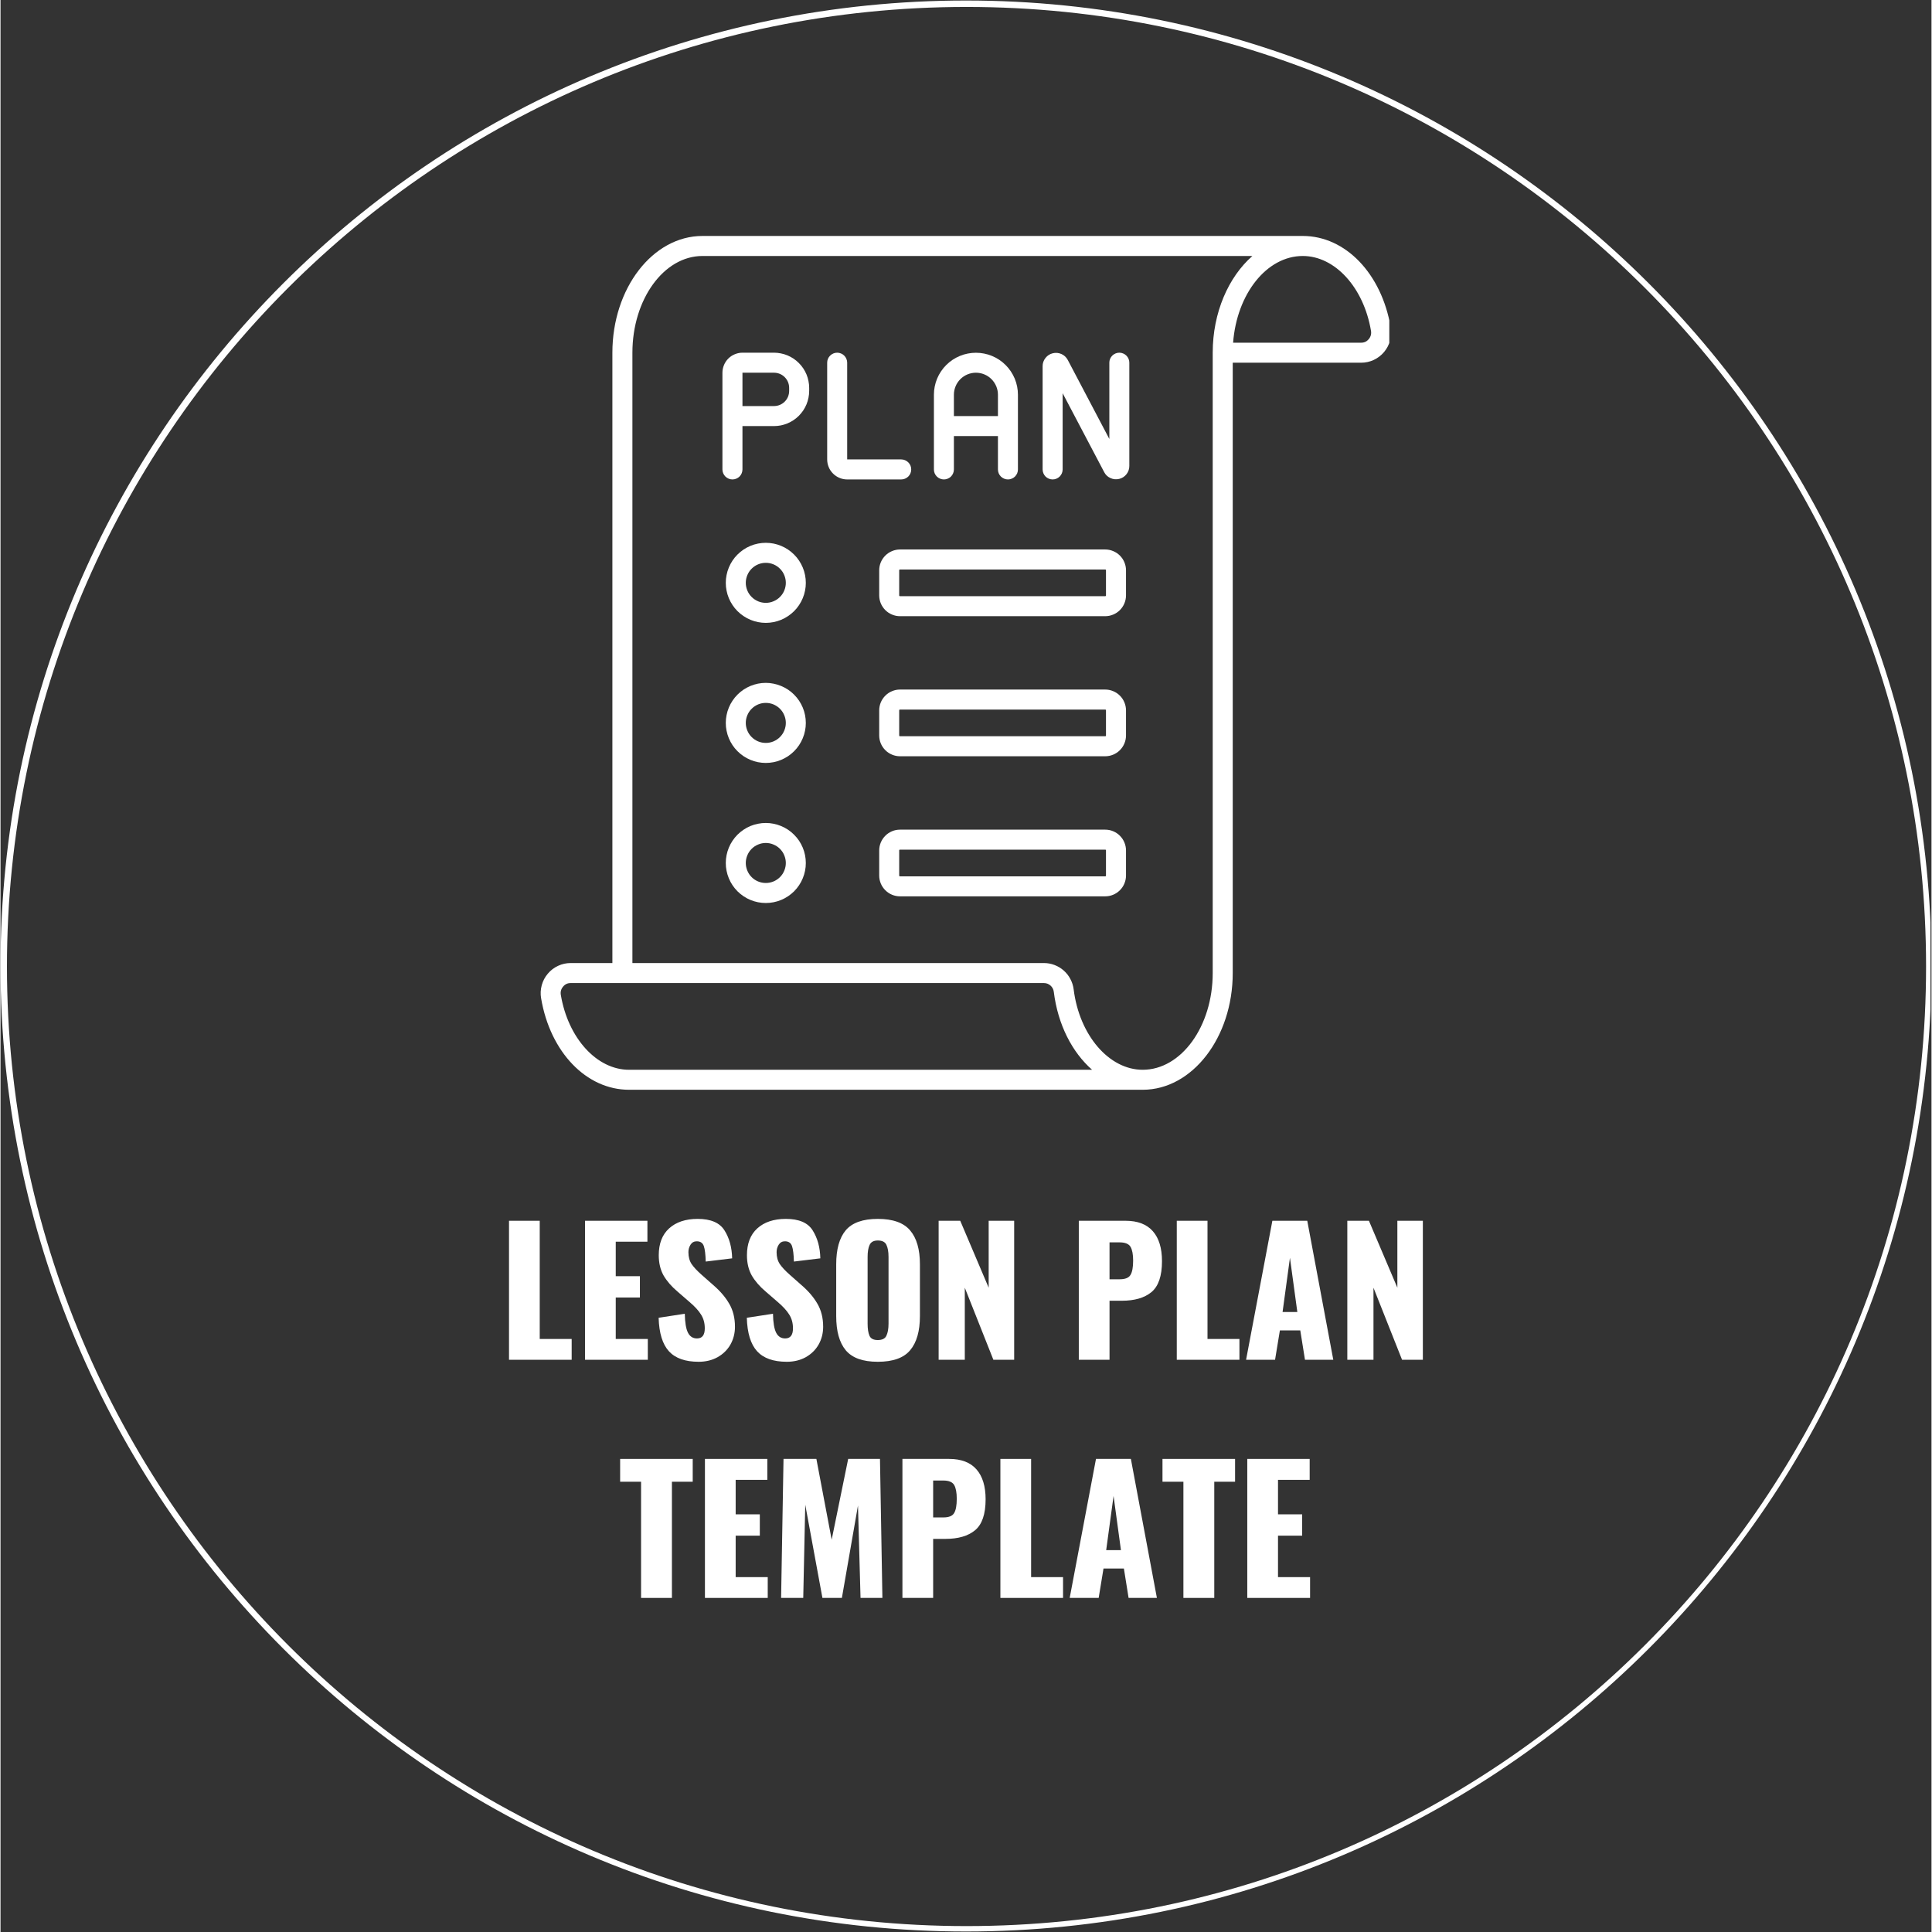 <svg xmlns="http://www.w3.org/2000/svg" xmlns:xlink="http://www.w3.org/1999/xlink" width="300" zoomAndPan="magnify" viewBox="0 0 224.88 225" height="300" preserveAspectRatio="xMidYMid meet" version="1.0"><rect x="0" y="0" width="224.88" height="225" fill="#333333" stroke="none"/><defs><g/><clipPath id="a084776dae"><path d="M 0 0.059 L 224.762 0.059 L 224.762 224.938 L 0 224.938 Z M 0 0.059 " clip-rule="nonzero"/></clipPath><clipPath id="e7e12a8a3d"><path d="M 112.441 0.059 C 50.34 0.059 0 50.402 0 112.5 C 0 174.598 50.34 224.941 112.441 224.941 C 174.539 224.941 224.879 174.598 224.879 112.5 C 224.879 50.402 174.539 0.059 112.441 0.059 Z M 112.441 0.059 " clip-rule="nonzero"/></clipPath><clipPath id="bec3ecca7a"><path d="M 62.789 27.426 L 161.738 27.426 L 161.738 127 L 62.789 127 Z M 62.789 27.426 " clip-rule="nonzero"/></clipPath></defs><g clip-path="url(#a084776dae)"><g clip-path="url(#e7e12a8a3d)"><path stroke-linecap="butt" transform="matrix(0.75, 0, 0, 0.75, 0, 0.06)" fill="none" stroke-linejoin="miter" d="M 150.002 -0.002 C 67.156 -0.002 0 67.159 0 150 C 0 232.841 67.156 300.002 150.002 300.002 C 232.843 300.002 299.999 232.841 299.999 150 C 299.999 67.159 232.843 -0.002 150.002 -0.002 Z M 150.002 -0.002 " stroke="#ffffff" stroke-width="2" stroke-opacity="1" stroke-miterlimit="4"/></g></g><path fill="#ffffff" d="M 109.867 55.836 C 110.02 55.836 110.168 55.805 110.312 55.746 C 110.457 55.688 110.582 55.602 110.691 55.496 C 110.801 55.387 110.883 55.258 110.941 55.117 C 111.004 54.973 111.031 54.824 111.031 54.672 L 111.031 50.785 L 116.16 50.785 L 116.16 54.672 C 116.16 54.824 116.188 54.973 116.246 55.117 C 116.305 55.258 116.391 55.387 116.5 55.496 C 116.609 55.602 116.734 55.688 116.879 55.746 C 117.02 55.805 117.168 55.836 117.324 55.836 C 117.48 55.836 117.629 55.805 117.77 55.746 C 117.914 55.688 118.039 55.602 118.148 55.496 C 118.258 55.387 118.34 55.258 118.402 55.117 C 118.461 54.973 118.488 54.824 118.488 54.672 L 118.488 45.969 C 118.488 45.648 118.457 45.332 118.395 45.016 C 118.332 44.699 118.238 44.395 118.117 44.098 C 117.992 43.801 117.84 43.52 117.664 43.254 C 117.484 42.984 117.281 42.738 117.055 42.512 C 116.828 42.285 116.578 42.082 116.312 41.902 C 116.047 41.727 115.766 41.574 115.469 41.453 C 115.172 41.328 114.863 41.238 114.551 41.176 C 114.234 41.113 113.918 41.082 113.594 41.082 C 113.273 41.082 112.957 41.113 112.641 41.176 C 112.324 41.238 112.02 41.328 111.723 41.453 C 111.426 41.574 111.145 41.727 110.879 41.902 C 110.609 42.082 110.363 42.285 110.137 42.512 C 109.91 42.738 109.707 42.984 109.527 43.254 C 109.348 43.52 109.199 43.801 109.074 44.098 C 108.953 44.395 108.859 44.699 108.797 45.016 C 108.734 45.332 108.703 45.648 108.703 45.969 L 108.703 54.672 C 108.703 54.824 108.73 54.973 108.789 55.117 C 108.848 55.258 108.934 55.387 109.043 55.496 C 109.152 55.602 109.277 55.688 109.422 55.746 C 109.562 55.805 109.711 55.836 109.867 55.836 Z M 111.031 45.969 C 111.031 45.629 111.098 45.305 111.227 44.988 C 111.355 44.676 111.543 44.398 111.781 44.156 C 112.023 43.918 112.301 43.73 112.613 43.602 C 112.93 43.473 113.254 43.406 113.594 43.406 C 113.934 43.406 114.262 43.473 114.578 43.602 C 114.891 43.73 115.168 43.918 115.406 44.156 C 115.648 44.398 115.832 44.676 115.965 44.988 C 116.094 45.305 116.16 45.629 116.16 45.969 L 116.16 48.457 L 111.031 48.457 Z M 111.031 45.969 " fill-opacity="1" fill-rule="nonzero"/><path fill="#ffffff" d="M 106.059 54.672 C 106.059 54.516 106.031 54.367 105.973 54.223 C 105.914 54.082 105.828 53.957 105.719 53.848 C 105.609 53.738 105.484 53.652 105.34 53.594 C 105.199 53.535 105.051 53.504 104.895 53.504 L 98.602 53.504 L 98.602 42.242 C 98.602 42.086 98.574 41.938 98.512 41.797 C 98.453 41.652 98.371 41.527 98.262 41.418 C 98.152 41.309 98.027 41.223 97.883 41.164 C 97.742 41.105 97.59 41.074 97.438 41.074 C 97.281 41.074 97.133 41.105 96.992 41.164 C 96.848 41.223 96.723 41.309 96.613 41.418 C 96.504 41.527 96.418 41.652 96.359 41.797 C 96.301 41.938 96.273 42.086 96.273 42.242 L 96.273 53.504 C 96.273 53.812 96.332 54.109 96.449 54.395 C 96.566 54.684 96.738 54.934 96.957 55.152 C 97.172 55.371 97.426 55.539 97.711 55.656 C 97.996 55.777 98.293 55.836 98.602 55.836 L 104.895 55.836 C 105.051 55.836 105.199 55.805 105.34 55.746 C 105.484 55.688 105.609 55.602 105.719 55.496 C 105.828 55.387 105.914 55.258 105.973 55.117 C 106.031 54.973 106.059 54.824 106.059 54.672 Z M 106.059 54.672 " fill-opacity="1" fill-rule="nonzero"/><path fill="#ffffff" d="M 90.082 41.074 L 86.406 41.074 C 86.098 41.074 85.801 41.137 85.516 41.254 C 85.23 41.371 84.977 41.539 84.758 41.758 C 84.539 41.977 84.371 42.23 84.254 42.516 C 84.137 42.801 84.074 43.098 84.074 43.406 L 84.074 54.672 C 84.074 54.824 84.105 54.973 84.164 55.117 C 84.223 55.258 84.309 55.387 84.418 55.496 C 84.527 55.602 84.652 55.688 84.797 55.746 C 84.938 55.805 85.086 55.836 85.242 55.836 C 85.395 55.836 85.543 55.805 85.688 55.746 C 85.828 55.688 85.957 55.602 86.066 55.496 C 86.176 55.387 86.258 55.258 86.316 55.117 C 86.375 54.973 86.406 54.824 86.406 54.672 L 86.406 49.621 L 90.082 49.621 C 90.352 49.621 90.617 49.594 90.879 49.543 C 91.145 49.488 91.398 49.41 91.648 49.309 C 91.895 49.207 92.129 49.078 92.355 48.93 C 92.578 48.781 92.785 48.609 92.973 48.422 C 93.164 48.23 93.332 48.023 93.484 47.801 C 93.633 47.578 93.758 47.34 93.863 47.094 C 93.965 46.844 94.043 46.59 94.094 46.324 C 94.148 46.062 94.176 45.797 94.176 45.527 L 94.176 45.168 C 94.176 44.898 94.148 44.633 94.094 44.371 C 94.043 44.105 93.965 43.852 93.863 43.602 C 93.758 43.355 93.633 43.121 93.484 42.895 C 93.332 42.672 93.164 42.465 92.973 42.277 C 92.785 42.086 92.578 41.918 92.355 41.766 C 92.129 41.617 91.895 41.492 91.648 41.387 C 91.398 41.285 91.145 41.207 90.879 41.156 C 90.617 41.102 90.352 41.074 90.082 41.074 Z M 91.844 45.527 C 91.844 45.762 91.797 45.984 91.711 46.203 C 91.621 46.418 91.492 46.609 91.328 46.773 C 91.16 46.938 90.973 47.066 90.754 47.156 C 90.539 47.246 90.316 47.289 90.082 47.289 L 86.406 47.289 L 86.406 43.406 L 90.082 43.406 C 90.316 43.406 90.539 43.453 90.754 43.539 C 90.973 43.629 91.16 43.758 91.328 43.922 C 91.492 44.09 91.621 44.277 91.711 44.496 C 91.797 44.711 91.844 44.934 91.844 45.168 Z M 91.844 45.527 " fill-opacity="1" fill-rule="nonzero"/><path fill="#ffffff" d="M 130.297 41.074 C 130.145 41.074 129.992 41.105 129.852 41.164 C 129.707 41.223 129.582 41.309 129.473 41.418 C 129.363 41.527 129.281 41.652 129.219 41.797 C 129.16 41.938 129.133 42.086 129.133 42.242 L 129.133 51.121 L 124.293 41.922 C 124.125 41.609 123.879 41.375 123.555 41.23 C 123.227 41.086 122.891 41.055 122.543 41.141 C 122.199 41.227 121.914 41.41 121.695 41.691 C 121.473 41.973 121.363 42.289 121.363 42.648 L 121.363 54.672 C 121.363 54.824 121.395 54.973 121.453 55.117 C 121.512 55.258 121.594 55.387 121.703 55.496 C 121.812 55.602 121.941 55.688 122.082 55.746 C 122.227 55.805 122.375 55.836 122.527 55.836 C 122.684 55.836 122.832 55.805 122.977 55.746 C 123.117 55.688 123.242 55.602 123.352 55.496 C 123.461 55.387 123.547 55.258 123.605 55.117 C 123.664 54.973 123.695 54.824 123.695 54.672 L 123.695 45.793 L 128.535 54.988 C 128.699 55.305 128.945 55.535 129.273 55.68 C 129.598 55.828 129.934 55.855 130.281 55.773 C 130.629 55.688 130.91 55.504 131.133 55.223 C 131.352 54.941 131.461 54.621 131.461 54.262 L 131.461 42.242 C 131.461 42.086 131.434 41.938 131.375 41.797 C 131.316 41.652 131.23 41.527 131.121 41.418 C 131.012 41.309 130.887 41.223 130.742 41.164 C 130.602 41.105 130.453 41.074 130.297 41.074 Z M 130.297 41.074 " fill-opacity="1" fill-rule="nonzero"/><path fill="#ffffff" d="M 89.125 63.215 C 88.82 63.215 88.516 63.246 88.215 63.305 C 87.914 63.363 87.625 63.453 87.34 63.57 C 87.059 63.688 86.789 63.832 86.535 64 C 86.281 64.172 86.047 64.363 85.828 64.582 C 85.613 64.797 85.418 65.031 85.25 65.285 C 85.078 65.543 84.938 65.809 84.82 66.094 C 84.703 66.375 84.613 66.668 84.555 66.969 C 84.492 67.266 84.465 67.57 84.465 67.875 C 84.465 68.184 84.492 68.484 84.555 68.785 C 84.613 69.086 84.703 69.379 84.82 69.66 C 84.938 69.941 85.078 70.211 85.25 70.465 C 85.418 70.719 85.613 70.957 85.828 71.172 C 86.047 71.387 86.281 71.582 86.535 71.75 C 86.789 71.922 87.059 72.066 87.34 72.184 C 87.625 72.301 87.914 72.387 88.215 72.449 C 88.516 72.508 88.82 72.539 89.125 72.539 C 89.43 72.539 89.734 72.508 90.035 72.449 C 90.336 72.387 90.625 72.301 90.91 72.184 C 91.191 72.066 91.461 71.922 91.715 71.75 C 91.969 71.582 92.203 71.387 92.422 71.172 C 92.637 70.957 92.832 70.719 93 70.465 C 93.172 70.211 93.312 69.941 93.43 69.66 C 93.547 69.379 93.637 69.086 93.695 68.785 C 93.758 68.484 93.785 68.184 93.785 67.875 C 93.785 67.57 93.754 67.266 93.695 66.969 C 93.637 66.668 93.547 66.375 93.43 66.094 C 93.312 65.812 93.168 65.543 93 65.289 C 92.828 65.035 92.637 64.797 92.418 64.582 C 92.203 64.367 91.969 64.172 91.715 64.004 C 91.457 63.832 91.191 63.688 90.906 63.57 C 90.625 63.453 90.332 63.367 90.035 63.305 C 89.734 63.246 89.43 63.215 89.125 63.215 Z M 89.125 70.207 C 88.816 70.207 88.52 70.148 88.234 70.031 C 87.949 69.91 87.695 69.742 87.477 69.523 C 87.258 69.305 87.09 69.055 86.973 68.77 C 86.855 68.484 86.793 68.184 86.793 67.875 C 86.793 67.566 86.855 67.27 86.973 66.984 C 87.09 66.699 87.258 66.445 87.477 66.23 C 87.695 66.012 87.949 65.84 88.234 65.723 C 88.52 65.605 88.816 65.547 89.125 65.547 C 89.434 65.547 89.73 65.605 90.016 65.723 C 90.301 65.84 90.555 66.012 90.773 66.23 C 90.992 66.445 91.16 66.699 91.277 66.984 C 91.395 67.27 91.457 67.566 91.457 67.875 C 91.457 68.184 91.395 68.484 91.277 68.77 C 91.16 69.055 90.992 69.305 90.773 69.523 C 90.555 69.742 90.301 69.91 90.016 70.027 C 89.73 70.148 89.434 70.207 89.125 70.207 Z M 89.125 70.207 " fill-opacity="1" fill-rule="nonzero"/><path fill="#ffffff" d="M 128.648 63.992 L 104.754 63.992 C 104.434 63.992 104.125 64.055 103.828 64.18 C 103.531 64.301 103.27 64.477 103.043 64.703 C 102.816 64.93 102.641 65.191 102.516 65.488 C 102.395 65.785 102.332 66.094 102.332 66.414 L 102.332 69.336 C 102.332 69.656 102.395 69.969 102.516 70.266 C 102.641 70.559 102.816 70.824 103.043 71.051 C 103.27 71.277 103.531 71.453 103.828 71.574 C 104.125 71.699 104.434 71.762 104.754 71.762 L 128.648 71.762 C 128.973 71.762 129.281 71.699 129.578 71.574 C 129.875 71.453 130.137 71.277 130.363 71.051 C 130.59 70.824 130.766 70.559 130.887 70.266 C 131.012 69.969 131.074 69.656 131.074 69.336 L 131.074 66.414 C 131.074 66.094 131.012 65.785 130.887 65.488 C 130.766 65.191 130.59 64.93 130.363 64.703 C 130.137 64.477 129.875 64.301 129.578 64.18 C 129.281 64.055 128.973 63.992 128.648 63.992 Z M 128.742 69.336 C 128.742 69.398 128.711 69.43 128.648 69.43 L 104.754 69.43 C 104.691 69.43 104.66 69.398 104.66 69.336 L 104.66 66.414 C 104.66 66.355 104.691 66.324 104.754 66.324 L 128.648 66.324 C 128.711 66.324 128.742 66.355 128.742 66.414 Z M 128.742 69.336 " fill-opacity="1" fill-rule="nonzero"/><path fill="#ffffff" d="M 89.125 79.527 C 88.82 79.527 88.516 79.559 88.215 79.617 C 87.914 79.68 87.625 79.766 87.34 79.883 C 87.059 80 86.789 80.145 86.535 80.312 C 86.281 80.484 86.047 80.676 85.828 80.895 C 85.613 81.109 85.418 81.348 85.25 81.602 C 85.078 81.855 84.938 82.125 84.82 82.406 C 84.703 82.688 84.613 82.98 84.555 83.281 C 84.492 83.582 84.465 83.883 84.465 84.191 C 84.465 84.496 84.492 84.801 84.555 85.098 C 84.613 85.398 84.703 85.691 84.82 85.973 C 84.938 86.258 85.078 86.523 85.25 86.781 C 85.418 87.035 85.613 87.27 85.828 87.484 C 86.047 87.703 86.281 87.895 86.535 88.066 C 86.789 88.234 87.059 88.379 87.34 88.496 C 87.625 88.613 87.914 88.703 88.215 88.762 C 88.516 88.82 88.82 88.852 89.125 88.852 C 89.43 88.852 89.734 88.82 90.035 88.762 C 90.336 88.703 90.625 88.613 90.91 88.496 C 91.191 88.379 91.461 88.234 91.715 88.066 C 91.969 87.895 92.203 87.703 92.422 87.484 C 92.637 87.27 92.832 87.035 93 86.781 C 93.172 86.523 93.312 86.258 93.43 85.973 C 93.547 85.691 93.637 85.398 93.695 85.098 C 93.758 84.801 93.785 84.496 93.785 84.191 C 93.785 83.883 93.754 83.582 93.695 83.281 C 93.637 82.98 93.547 82.691 93.43 82.406 C 93.312 82.125 93.168 81.855 93 81.602 C 92.828 81.348 92.637 81.113 92.418 80.895 C 92.203 80.68 91.969 80.484 91.715 80.316 C 91.457 80.145 91.191 80.004 90.906 79.887 C 90.625 79.77 90.332 79.68 90.035 79.621 C 89.734 79.559 89.43 79.527 89.125 79.527 Z M 89.125 86.52 C 88.816 86.52 88.52 86.461 88.234 86.344 C 87.949 86.227 87.695 86.055 87.477 85.836 C 87.258 85.621 87.09 85.367 86.973 85.082 C 86.855 84.797 86.793 84.5 86.793 84.191 C 86.793 83.879 86.855 83.582 86.973 83.297 C 87.09 83.012 87.258 82.762 87.477 82.543 C 87.695 82.324 87.949 82.156 88.234 82.035 C 88.52 81.918 88.816 81.859 89.125 81.859 C 89.434 81.859 89.73 81.918 90.016 82.035 C 90.301 82.156 90.555 82.324 90.773 82.543 C 90.992 82.762 91.16 83.012 91.277 83.297 C 91.395 83.582 91.457 83.879 91.457 84.191 C 91.457 84.5 91.395 84.797 91.277 85.082 C 91.16 85.367 90.992 85.617 90.773 85.836 C 90.555 86.055 90.301 86.223 90.016 86.344 C 89.73 86.461 89.434 86.52 89.125 86.52 Z M 89.125 86.52 " fill-opacity="1" fill-rule="nonzero"/><path fill="#ffffff" d="M 128.648 80.305 L 104.754 80.305 C 104.434 80.305 104.125 80.367 103.828 80.492 C 103.531 80.613 103.27 80.789 103.043 81.016 C 102.816 81.242 102.641 81.504 102.516 81.801 C 102.395 82.098 102.332 82.41 102.332 82.73 L 102.332 85.648 C 102.332 85.973 102.395 86.281 102.516 86.578 C 102.641 86.875 102.816 87.137 103.043 87.363 C 103.27 87.59 103.531 87.766 103.828 87.887 C 104.125 88.012 104.434 88.074 104.754 88.074 L 128.648 88.074 C 128.973 88.074 129.281 88.012 129.578 87.887 C 129.875 87.766 130.137 87.59 130.363 87.363 C 130.59 87.137 130.766 86.875 130.887 86.578 C 131.012 86.281 131.074 85.973 131.074 85.648 L 131.074 82.73 C 131.074 82.41 131.012 82.098 130.887 81.801 C 130.766 81.504 130.59 81.242 130.363 81.016 C 130.137 80.789 129.875 80.613 129.578 80.492 C 129.281 80.367 128.973 80.305 128.648 80.305 Z M 128.742 85.648 C 128.742 85.711 128.711 85.742 128.648 85.742 L 104.754 85.742 C 104.691 85.742 104.66 85.711 104.66 85.648 L 104.66 82.73 C 104.66 82.668 104.691 82.637 104.754 82.637 L 128.648 82.637 C 128.711 82.637 128.742 82.668 128.742 82.73 Z M 128.742 85.648 " fill-opacity="1" fill-rule="nonzero"/><path fill="#ffffff" d="M 89.125 95.844 C 88.82 95.844 88.516 95.871 88.215 95.934 C 87.914 95.992 87.625 96.078 87.34 96.195 C 87.059 96.312 86.789 96.457 86.535 96.629 C 86.281 96.797 86.047 96.992 85.828 97.207 C 85.613 97.426 85.418 97.66 85.25 97.914 C 85.078 98.168 84.938 98.438 84.82 98.719 C 84.703 99.004 84.613 99.293 84.555 99.594 C 84.492 99.895 84.465 100.199 84.465 100.504 C 84.465 100.809 84.492 101.113 84.555 101.414 C 84.613 101.711 84.703 102.004 84.82 102.285 C 84.938 102.57 85.078 102.84 85.25 103.094 C 85.418 103.348 85.613 103.582 85.828 103.801 C 86.047 104.016 86.281 104.207 86.535 104.379 C 86.789 104.551 87.059 104.691 87.34 104.809 C 87.625 104.926 87.914 105.016 88.215 105.074 C 88.516 105.133 88.82 105.164 89.125 105.164 C 89.43 105.164 89.734 105.133 90.035 105.074 C 90.336 105.016 90.625 104.926 90.91 104.809 C 91.191 104.691 91.461 104.551 91.715 104.379 C 91.969 104.207 92.203 104.016 92.422 103.801 C 92.637 103.582 92.832 103.348 93 103.094 C 93.172 102.84 93.312 102.57 93.43 102.285 C 93.547 102.004 93.637 101.711 93.695 101.414 C 93.758 101.113 93.785 100.809 93.785 100.504 C 93.785 100.199 93.754 99.895 93.695 99.594 C 93.637 99.293 93.547 99.004 93.43 98.719 C 93.312 98.438 93.168 98.168 93 97.914 C 92.828 97.66 92.637 97.426 92.418 97.211 C 92.203 96.992 91.969 96.801 91.715 96.629 C 91.457 96.461 91.191 96.316 90.906 96.199 C 90.625 96.082 90.332 95.992 90.035 95.934 C 89.734 95.871 89.43 95.844 89.125 95.844 Z M 89.125 102.832 C 88.816 102.832 88.52 102.773 88.234 102.656 C 87.949 102.539 87.695 102.371 87.477 102.152 C 87.258 101.934 87.09 101.68 86.973 101.395 C 86.855 101.109 86.793 100.812 86.793 100.504 C 86.793 100.195 86.855 99.898 86.973 99.613 C 87.09 99.324 87.258 99.074 87.477 98.855 C 87.695 98.637 87.949 98.469 88.234 98.352 C 88.52 98.23 88.816 98.172 89.125 98.172 C 89.434 98.172 89.73 98.23 90.016 98.352 C 90.301 98.469 90.555 98.637 90.773 98.855 C 90.992 99.074 91.16 99.324 91.277 99.613 C 91.395 99.898 91.457 100.195 91.457 100.504 C 91.457 100.812 91.395 101.109 91.277 101.395 C 91.16 101.68 90.992 101.934 90.773 102.152 C 90.555 102.367 90.301 102.539 90.016 102.656 C 89.73 102.773 89.434 102.832 89.125 102.832 Z M 89.125 102.832 " fill-opacity="1" fill-rule="nonzero"/><path fill="#ffffff" d="M 128.648 96.621 L 104.754 96.621 C 104.434 96.621 104.125 96.68 103.828 96.805 C 103.531 96.93 103.27 97.102 103.043 97.332 C 102.816 97.559 102.641 97.82 102.516 98.117 C 102.395 98.414 102.332 98.723 102.332 99.043 L 102.332 101.965 C 102.332 102.285 102.395 102.594 102.516 102.891 C 102.641 103.188 102.816 103.449 103.043 103.676 C 103.27 103.902 103.531 104.078 103.828 104.203 C 104.125 104.324 104.434 104.387 104.754 104.387 L 128.648 104.387 C 128.973 104.387 129.281 104.324 129.578 104.203 C 129.875 104.078 130.137 103.902 130.363 103.676 C 130.59 103.449 130.766 103.188 130.887 102.891 C 131.012 102.594 131.074 102.285 131.074 101.965 L 131.074 99.043 C 131.074 98.723 131.012 98.414 130.887 98.117 C 130.766 97.82 130.59 97.559 130.363 97.332 C 130.137 97.102 129.875 96.93 129.578 96.805 C 129.281 96.68 128.973 96.621 128.648 96.621 Z M 128.742 101.965 C 128.742 102.027 128.711 102.059 128.648 102.059 L 104.754 102.059 C 104.691 102.059 104.66 102.027 104.66 101.965 L 104.66 99.043 C 104.66 98.98 104.691 98.949 104.754 98.949 L 128.648 98.949 C 128.711 98.949 128.742 98.98 128.742 99.043 Z M 128.742 101.965 " fill-opacity="1" fill-rule="nonzero"/><g clip-path="url(#bec3ecca7a)"><path fill="#ffffff" d="M 161.902 38.137 C 160.844 31.863 156.633 27.48 151.66 27.48 L 81.746 27.48 C 75.961 27.48 71.258 33.578 71.258 41.074 L 71.258 112.156 L 66.402 112.156 C 65.891 112.156 65.398 112.262 64.934 112.48 C 64.469 112.695 64.07 113 63.738 113.395 C 63.402 113.789 63.168 114.238 63.031 114.738 C 62.895 115.242 62.867 115.746 62.957 116.258 C 64.016 122.535 68.227 126.914 73.199 126.914 L 133.016 126.914 C 138.797 126.914 143.504 120.816 143.504 113.32 L 143.504 42.242 L 158.457 42.242 C 158.969 42.242 159.461 42.133 159.926 41.918 C 160.391 41.699 160.789 41.395 161.121 41.004 C 161.457 40.605 161.691 40.16 161.828 39.656 C 161.965 39.156 161.992 38.648 161.902 38.137 Z M 73.199 124.586 C 69.449 124.586 66.105 120.922 65.254 115.871 C 65.191 115.504 65.281 115.18 65.52 114.898 C 65.75 114.621 66.043 114.484 66.402 114.488 L 121.516 114.488 C 121.809 114.488 122.062 114.586 122.281 114.777 C 122.5 114.973 122.625 115.211 122.664 115.504 C 123.137 119.336 124.805 122.551 127.125 124.586 Z M 141.172 41.074 L 141.172 113.32 C 141.172 119.531 137.512 124.586 133.016 124.586 C 129.094 124.586 125.637 120.559 124.977 115.215 C 124.922 114.793 124.797 114.395 124.598 114.02 C 124.402 113.645 124.141 113.312 123.824 113.031 C 123.504 112.75 123.148 112.535 122.75 112.383 C 122.352 112.23 121.941 112.156 121.516 112.156 L 73.59 112.156 L 73.59 41.074 C 73.59 34.863 77.246 29.812 81.746 29.812 L 145.793 29.812 C 143.008 32.258 141.172 36.395 141.172 41.074 Z M 159.34 39.5 C 159.109 39.777 158.816 39.914 158.457 39.91 L 143.547 39.91 C 143.973 34.246 147.449 29.812 151.66 29.812 C 155.41 29.812 158.754 33.477 159.605 38.527 C 159.668 38.891 159.578 39.215 159.34 39.5 Z M 159.34 39.5 " fill-opacity="1" fill-rule="nonzero"/></g><g fill="#ffffff" fill-opacity="1"><g transform="translate(58.016, 158.358)"><g><path d="M 1.203 -16.188 L 4.781 -16.188 L 4.781 -2.422 L 8.5 -2.422 L 8.5 0 L 1.203 0 Z M 1.203 -16.188 "/></g></g></g><g fill="#ffffff" fill-opacity="1"><g transform="translate(66.868, 158.358)"><g><path d="M 1.203 -16.188 L 8.469 -16.188 L 8.469 -13.75 L 4.781 -13.75 L 4.781 -9.734 L 7.594 -9.734 L 7.594 -7.25 L 4.781 -7.25 L 4.781 -2.422 L 8.516 -2.422 L 8.516 0 L 1.203 0 Z M 1.203 -16.188 "/></g></g></g><g fill="#ffffff" fill-opacity="1"><g transform="translate(75.8, 158.358)"><g><path d="M 5.5 0.234 C 3.945 0.234 2.797 -0.172 2.047 -0.984 C 1.297 -1.805 0.895 -3.109 0.844 -4.891 L 3.891 -5.359 C 3.91 -4.328 4.035 -3.586 4.266 -3.141 C 4.492 -2.703 4.844 -2.484 5.312 -2.484 C 5.914 -2.484 6.219 -2.875 6.219 -3.656 C 6.219 -4.281 6.07 -4.816 5.781 -5.266 C 5.5 -5.723 5.051 -6.211 4.438 -6.734 L 3.031 -7.953 C 2.344 -8.535 1.805 -9.156 1.422 -9.812 C 1.047 -10.477 0.859 -11.266 0.859 -12.172 C 0.859 -13.523 1.258 -14.566 2.062 -15.297 C 2.875 -16.035 3.984 -16.406 5.391 -16.406 C 6.922 -16.406 7.961 -15.957 8.516 -15.062 C 9.078 -14.176 9.375 -13.094 9.406 -11.812 L 6.328 -11.438 C 6.305 -12.27 6.234 -12.867 6.109 -13.234 C 5.984 -13.609 5.707 -13.797 5.281 -13.797 C 4.969 -13.797 4.727 -13.664 4.562 -13.406 C 4.395 -13.145 4.312 -12.852 4.312 -12.531 C 4.312 -11.977 4.438 -11.516 4.688 -11.141 C 4.938 -10.773 5.332 -10.352 5.875 -9.875 L 7.219 -8.688 C 8.008 -8.008 8.625 -7.289 9.062 -6.531 C 9.508 -5.77 9.734 -4.875 9.734 -3.844 C 9.734 -3.082 9.555 -2.391 9.203 -1.766 C 8.848 -1.148 8.348 -0.66 7.703 -0.297 C 7.066 0.055 6.332 0.234 5.5 0.234 Z M 5.5 0.234 "/></g></g></g><g fill="#ffffff" fill-opacity="1"><g transform="translate(86.07, 158.358)"><g><path d="M 5.5 0.234 C 3.945 0.234 2.797 -0.172 2.047 -0.984 C 1.297 -1.805 0.895 -3.109 0.844 -4.891 L 3.891 -5.359 C 3.91 -4.328 4.035 -3.586 4.266 -3.141 C 4.492 -2.703 4.844 -2.484 5.312 -2.484 C 5.914 -2.484 6.219 -2.875 6.219 -3.656 C 6.219 -4.281 6.07 -4.816 5.781 -5.266 C 5.5 -5.723 5.051 -6.211 4.438 -6.734 L 3.031 -7.953 C 2.344 -8.535 1.805 -9.156 1.422 -9.812 C 1.047 -10.477 0.859 -11.266 0.859 -12.172 C 0.859 -13.523 1.258 -14.566 2.062 -15.297 C 2.875 -16.035 3.984 -16.406 5.391 -16.406 C 6.922 -16.406 7.961 -15.957 8.516 -15.062 C 9.078 -14.176 9.375 -13.094 9.406 -11.812 L 6.328 -11.438 C 6.305 -12.27 6.234 -12.867 6.109 -13.234 C 5.984 -13.609 5.707 -13.797 5.281 -13.797 C 4.969 -13.797 4.727 -13.664 4.562 -13.406 C 4.395 -13.145 4.312 -12.852 4.312 -12.531 C 4.312 -11.977 4.438 -11.516 4.688 -11.141 C 4.938 -10.773 5.332 -10.352 5.875 -9.875 L 7.219 -8.688 C 8.008 -8.008 8.625 -7.289 9.062 -6.531 C 9.508 -5.77 9.734 -4.875 9.734 -3.844 C 9.734 -3.082 9.555 -2.391 9.203 -1.766 C 8.848 -1.148 8.348 -0.66 7.703 -0.297 C 7.066 0.055 6.332 0.234 5.5 0.234 Z M 5.5 0.234 "/></g></g></g><g fill="#ffffff" fill-opacity="1"><g transform="translate(96.34, 158.358)"><g><path d="M 5.828 0.234 C 4.086 0.234 2.844 -0.211 2.094 -1.109 C 1.352 -2.004 0.984 -3.332 0.984 -5.094 L 0.984 -11.109 C 0.984 -12.867 1.352 -14.191 2.094 -15.078 C 2.844 -15.961 4.086 -16.406 5.828 -16.406 C 7.586 -16.406 8.844 -15.957 9.594 -15.062 C 10.352 -14.176 10.734 -12.859 10.734 -11.109 L 10.734 -5.094 C 10.734 -3.332 10.352 -2.004 9.594 -1.109 C 8.844 -0.211 7.586 0.234 5.828 0.234 Z M 5.828 -2.297 C 6.336 -2.297 6.672 -2.461 6.828 -2.797 C 6.992 -3.141 7.078 -3.609 7.078 -4.203 L 7.078 -11.984 C 7.078 -12.586 6.992 -13.055 6.828 -13.391 C 6.672 -13.723 6.336 -13.891 5.828 -13.891 C 5.348 -13.891 5.031 -13.719 4.875 -13.375 C 4.719 -13.039 4.641 -12.578 4.641 -11.984 L 4.641 -4.203 C 4.641 -3.609 4.711 -3.141 4.859 -2.797 C 5.004 -2.461 5.328 -2.297 5.828 -2.297 Z M 5.828 -2.297 "/></g></g></g><g fill="#ffffff" fill-opacity="1"><g transform="translate(108.05, 158.358)"><g><path d="M 1.203 -16.188 L 3.719 -16.188 L 7.031 -8.391 L 7.031 -16.188 L 10 -16.188 L 10 0 L 7.578 0 L 4.25 -8.391 L 4.25 0 L 1.203 0 Z M 1.203 -16.188 "/></g></g></g><g fill="#ffffff" fill-opacity="1"><g transform="translate(119.259, 158.358)"><g/></g></g><g fill="#ffffff" fill-opacity="1"><g transform="translate(124.374, 158.358)"><g><path d="M 1.203 -16.188 L 6.641 -16.188 C 8.055 -16.188 9.117 -15.781 9.828 -14.969 C 10.535 -14.164 10.891 -13.004 10.891 -11.484 C 10.891 -9.754 10.477 -8.551 9.656 -7.875 C 8.844 -7.207 7.695 -6.875 6.219 -6.875 L 4.781 -6.875 L 4.781 0 L 1.203 0 Z M 5.969 -9.375 C 6.602 -9.375 7.02 -9.539 7.219 -9.875 C 7.426 -10.207 7.531 -10.766 7.531 -11.547 C 7.531 -12.266 7.43 -12.797 7.234 -13.141 C 7.035 -13.492 6.609 -13.672 5.953 -13.672 L 4.781 -13.672 L 4.781 -9.375 Z M 5.969 -9.375 "/></g></g></g><g fill="#ffffff" fill-opacity="1"><g transform="translate(135.784, 158.358)"><g><path d="M 1.203 -16.188 L 4.781 -16.188 L 4.781 -2.422 L 8.5 -2.422 L 8.5 0 L 1.203 0 Z M 1.203 -16.188 "/></g></g></g><g fill="#ffffff" fill-opacity="1"><g transform="translate(144.636, 158.358)"><g><path d="M 3.484 -16.188 L 7.547 -16.188 L 10.578 0 L 7.281 0 L 6.734 -3.422 L 4.359 -3.422 L 3.797 0 L 0.422 0 Z M 6.391 -5.562 L 5.531 -11.875 L 4.672 -5.562 Z M 6.391 -5.562 "/></g></g></g><g fill="#ffffff" fill-opacity="1"><g transform="translate(155.645, 158.358)"><g><path d="M 1.203 -16.188 L 3.719 -16.188 L 7.031 -8.391 L 7.031 -16.188 L 10 -16.188 L 10 0 L 7.578 0 L 4.25 -8.391 L 4.25 0 L 1.203 0 Z M 1.203 -16.188 "/></g></g></g><g fill="#ffffff" fill-opacity="1"><g transform="translate(71.942, 186.093)"><g><path d="M 2.656 -13.531 L 0.219 -13.531 L 0.219 -16.188 L 8.672 -16.188 L 8.672 -13.531 L 6.25 -13.531 L 6.25 0 L 2.656 0 Z M 2.656 -13.531 "/></g></g></g><g fill="#ffffff" fill-opacity="1"><g transform="translate(80.834, 186.093)"><g><path d="M 1.203 -16.188 L 8.469 -16.188 L 8.469 -13.75 L 4.781 -13.75 L 4.781 -9.734 L 7.594 -9.734 L 7.594 -7.25 L 4.781 -7.25 L 4.781 -2.422 L 8.516 -2.422 L 8.516 0 L 1.203 0 Z M 1.203 -16.188 "/></g></g></g><g fill="#ffffff" fill-opacity="1"><g transform="translate(89.766, 186.093)"><g><path d="M 1.422 -16.188 L 5.25 -16.188 L 7.031 -6.781 L 8.953 -16.188 L 12.656 -16.188 L 12.938 0 L 10.391 0 L 10.094 -10.766 L 8.219 0 L 5.953 0 L 3.953 -10.859 L 3.719 0 L 1.141 0 Z M 1.422 -16.188 "/></g></g></g><g fill="#ffffff" fill-opacity="1"><g transform="translate(103.833, 186.093)"><g><path d="M 1.203 -16.188 L 6.641 -16.188 C 8.055 -16.188 9.117 -15.781 9.828 -14.969 C 10.535 -14.164 10.891 -13.004 10.891 -11.484 C 10.891 -9.754 10.477 -8.551 9.656 -7.875 C 8.844 -7.207 7.695 -6.875 6.219 -6.875 L 4.781 -6.875 L 4.781 0 L 1.203 0 Z M 5.969 -9.375 C 6.602 -9.375 7.02 -9.539 7.219 -9.875 C 7.426 -10.207 7.531 -10.766 7.531 -11.547 C 7.531 -12.266 7.43 -12.797 7.234 -13.141 C 7.035 -13.492 6.609 -13.672 5.953 -13.672 L 4.781 -13.672 L 4.781 -9.375 Z M 5.969 -9.375 "/></g></g></g><g fill="#ffffff" fill-opacity="1"><g transform="translate(115.242, 186.093)"><g><path d="M 1.203 -16.188 L 4.781 -16.188 L 4.781 -2.422 L 8.5 -2.422 L 8.5 0 L 1.203 0 Z M 1.203 -16.188 "/></g></g></g><g fill="#ffffff" fill-opacity="1"><g transform="translate(124.094, 186.093)"><g><path d="M 3.484 -16.188 L 7.547 -16.188 L 10.578 0 L 7.281 0 L 6.734 -3.422 L 4.359 -3.422 L 3.797 0 L 0.422 0 Z M 6.391 -5.562 L 5.531 -11.875 L 4.672 -5.562 Z M 6.391 -5.562 "/></g></g></g><g fill="#ffffff" fill-opacity="1"><g transform="translate(135.104, 186.093)"><g><path d="M 2.656 -13.531 L 0.219 -13.531 L 0.219 -16.188 L 8.672 -16.188 L 8.672 -13.531 L 6.25 -13.531 L 6.25 0 L 2.656 0 Z M 2.656 -13.531 "/></g></g></g><g fill="#ffffff" fill-opacity="1"><g transform="translate(143.995, 186.093)"><g><path d="M 1.203 -16.188 L 8.469 -16.188 L 8.469 -13.75 L 4.781 -13.75 L 4.781 -9.734 L 7.594 -9.734 L 7.594 -7.25 L 4.781 -7.25 L 4.781 -2.422 L 8.516 -2.422 L 8.516 0 L 1.203 0 Z M 1.203 -16.188 "/></g></g></g></svg>